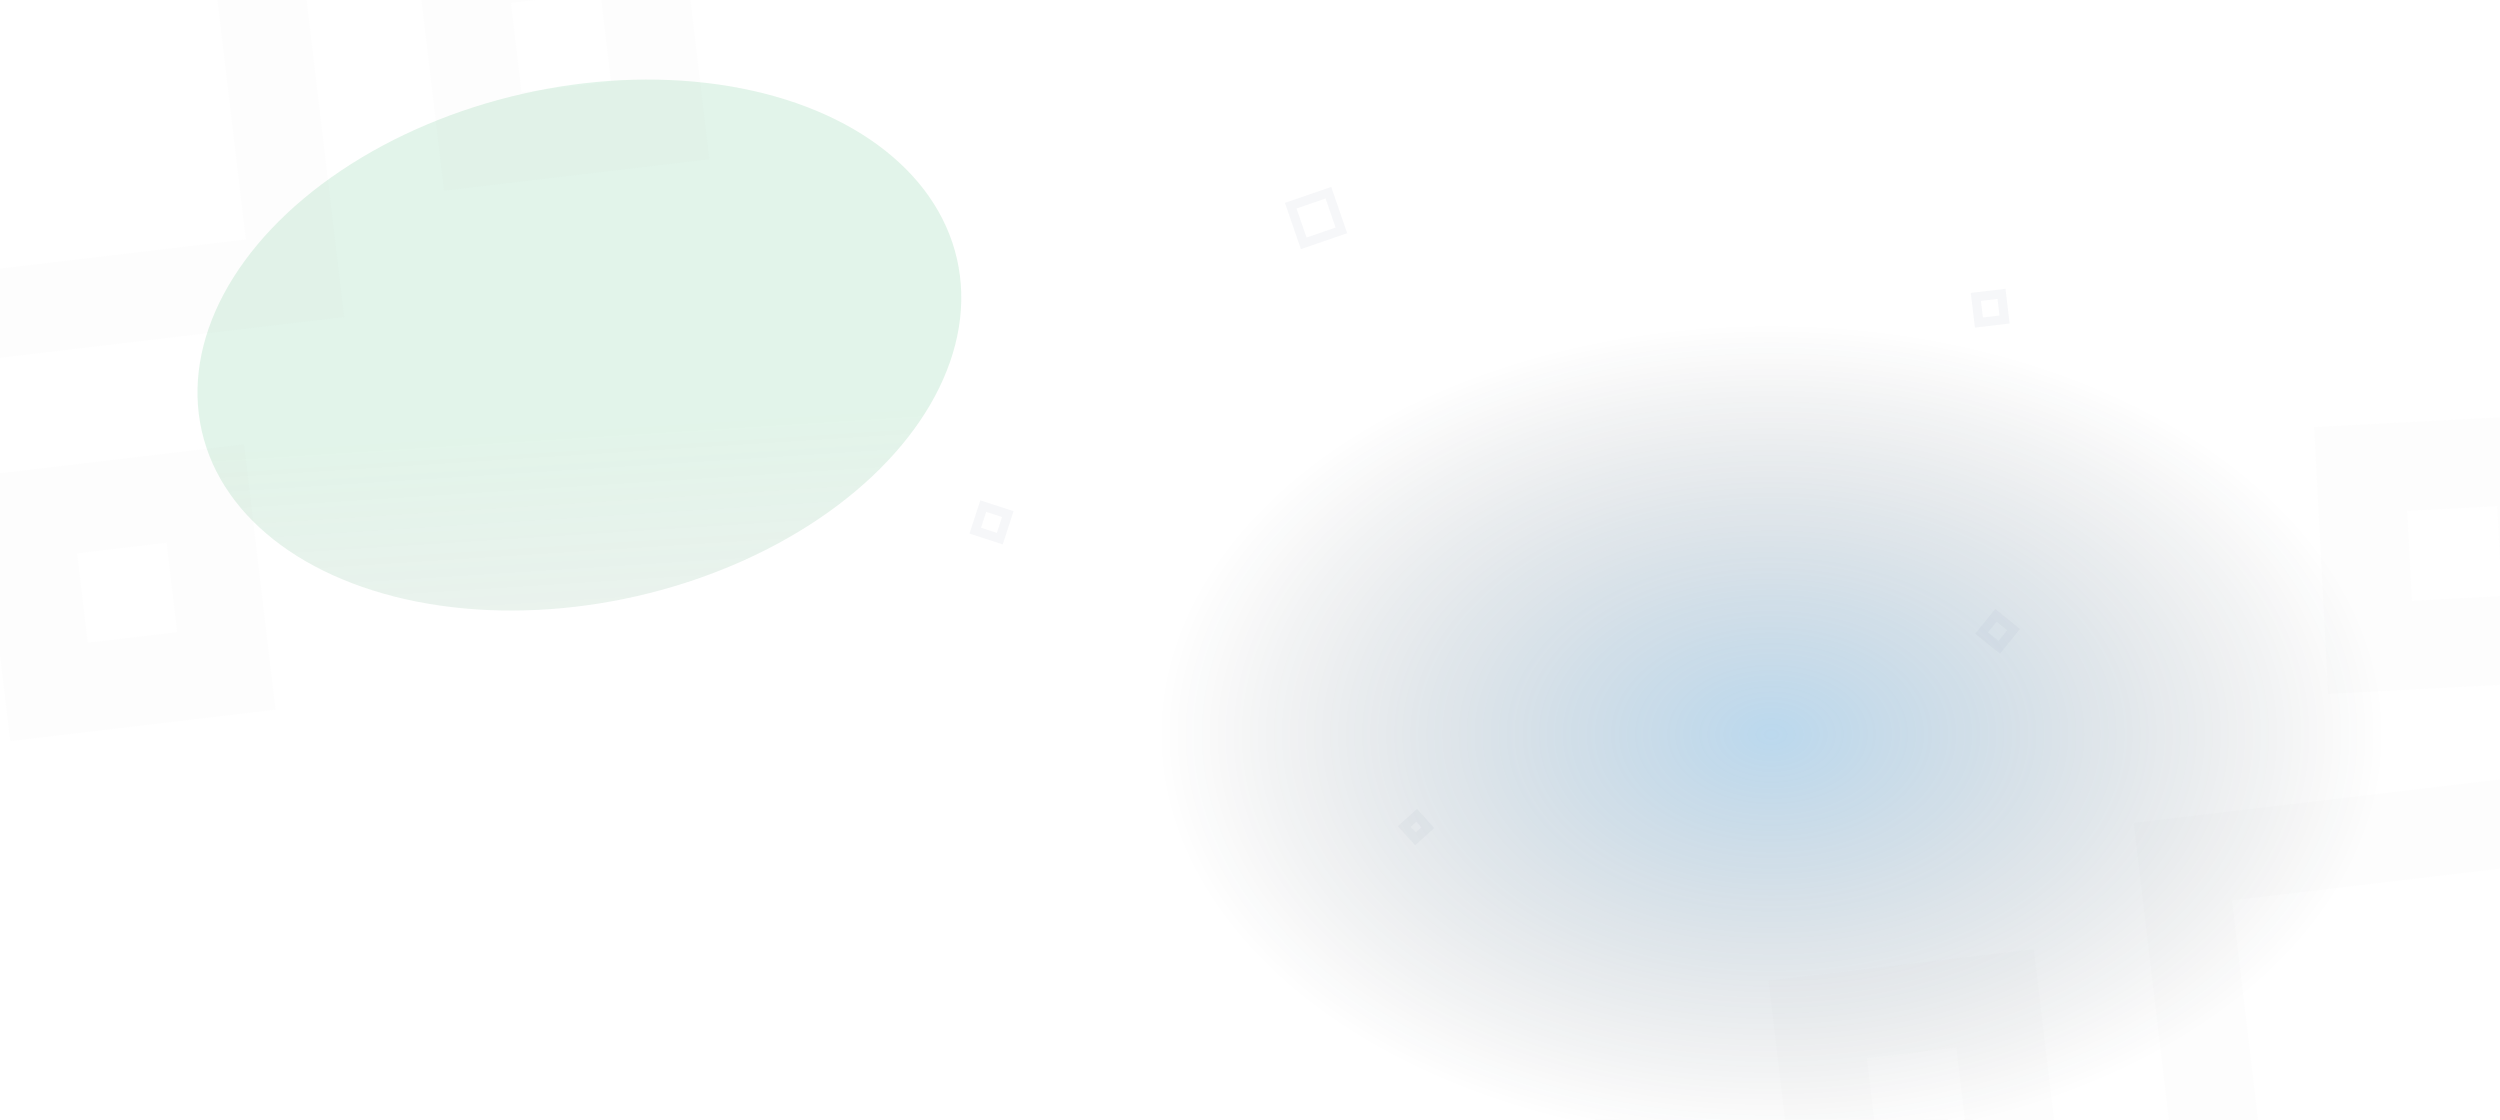 <svg width="1920" height="860" viewBox="0 0 1920 860" fill="none" xmlns="http://www.w3.org/2000/svg">
    <g opacity="0.15" filter="url(#filter0_f_853_4389)">
        <ellipse cx="444.968" cy="265.005" rx="297.427" ry="197.82" transform="rotate(-12.848 444.968 265.005)" fill="url(#paint0_linear_853_4389)"/>
    </g>
    <ellipse cx="1360.5" cy="564" rx="531.5" ry="354" fill="url(#paint1_radial_853_4389)" fill-opacity="0.3"/>
    <path opacity="0.08" d="M1519.8 247.72L1539.49 245.386L1537.16 225.691L1517.46 228.025L1519.8 247.72Z" stroke="#9198B0" stroke-width="7" stroke-miterlimit="10"/>
    <path opacity="0.08" d="M1521.88 486.141L1535.44 497.116L1546.41 483.563L1532.86 472.588L1521.88 486.141Z" stroke="#9198B0" stroke-width="7" stroke-miterlimit="10"/>
    <path opacity="0.08" d="M755.129 388.688L749 407.55L767.862 413.678L773.991 394.816L755.129 388.688Z" stroke="#9198B0" stroke-width="7" stroke-miterlimit="10"/>
    <path opacity="0.08" d="M1088 626.196L1078.5 634.751L1087.05 644.252L1096.56 635.697L1088 626.196Z" stroke="#9198B0" stroke-width="7" stroke-miterlimit="10"/>
    <path opacity="0.08" d="M991.29 157.96L1001.25 186.888L1030.18 176.927L1020.22 148L991.29 157.96Z" stroke="#9198B0" stroke-width="7" stroke-miterlimit="10"/>
    <path opacity="0.02" d="M188.676 -106L-131 -68.119L-93.119 251.558L226.558 213.677L188.676 -106Z" stroke="#A0A1A2" stroke-width="68" stroke-miterlimit="10"/>
    <path opacity="0.02" d="M157.694 379.029L21.477 395.17L37.618 531.388L173.835 515.246L157.694 379.029Z" stroke="#A0A1A2" stroke-width="68" stroke-miterlimit="10"/>
    <path opacity="0.02" d="M490.858 -43.698L354.641 -27.556L370.782 108.661L506.999 92.519L490.858 -43.698Z" stroke="#A0A1A2" stroke-width="68" stroke-miterlimit="10"/>
    <path opacity="0.02" d="M1714.32 981.389L2034 943.507L1996.12 623.831L1676.44 661.712L1714.32 981.389Z" stroke="#A0A1A2" stroke-width="68" stroke-miterlimit="10"/>
    <path opacity="0.02" d="M1412.14 919.086L1548.36 902.945L1532.22 766.728L1396 782.869L1412.14 919.086Z" stroke="#A0A1A2" stroke-width="68" stroke-miterlimit="10"/>
    <path opacity="0.02" d="M1820.18 497.161L1957.16 489.982L1949.99 353L1813 360.179L1820.18 497.161Z" stroke="#A0A1A2" stroke-width="68" stroke-miterlimit="10"/>
    <defs>
        <filter id="filter0_f_853_4389" x="-48.369" y="-138.943" width="986.676" height="807.896" filterUnits="userSpaceOnUse" color-interpolation-filters="sRGB">
            <feFlood flood-opacity="0" result="BackgroundImageFix"/>
            <feBlend mode="normal" in="SourceGraphic" in2="BackgroundImageFix" result="shape"/>
            <feGaussianBlur stdDeviation="100" result="effect1_foregroundBlur_853_4389"/>
        </filter>
        <linearGradient id="paint0_linear_853_4389" x1="430.905" y1="328.356" x2="355.402" y2="794.094" gradientUnits="userSpaceOnUse">
            <stop stop-color="#3FB76F"/>
            <stop offset="1" stop-color="#16181B" stop-opacity="0"/>
        </linearGradient>
        <radialGradient id="paint1_radial_853_4389" cx="0" cy="0" r="1" gradientUnits="userSpaceOnUse" gradientTransform="translate(1360.5 564) rotate(90) scale(354 531.5)">
            <stop stop-color="#1D7FC6"/>
            <stop offset="0.89" stop-color="#16181B" stop-opacity="0"/>
        </radialGradient>
    </defs>
</svg>
